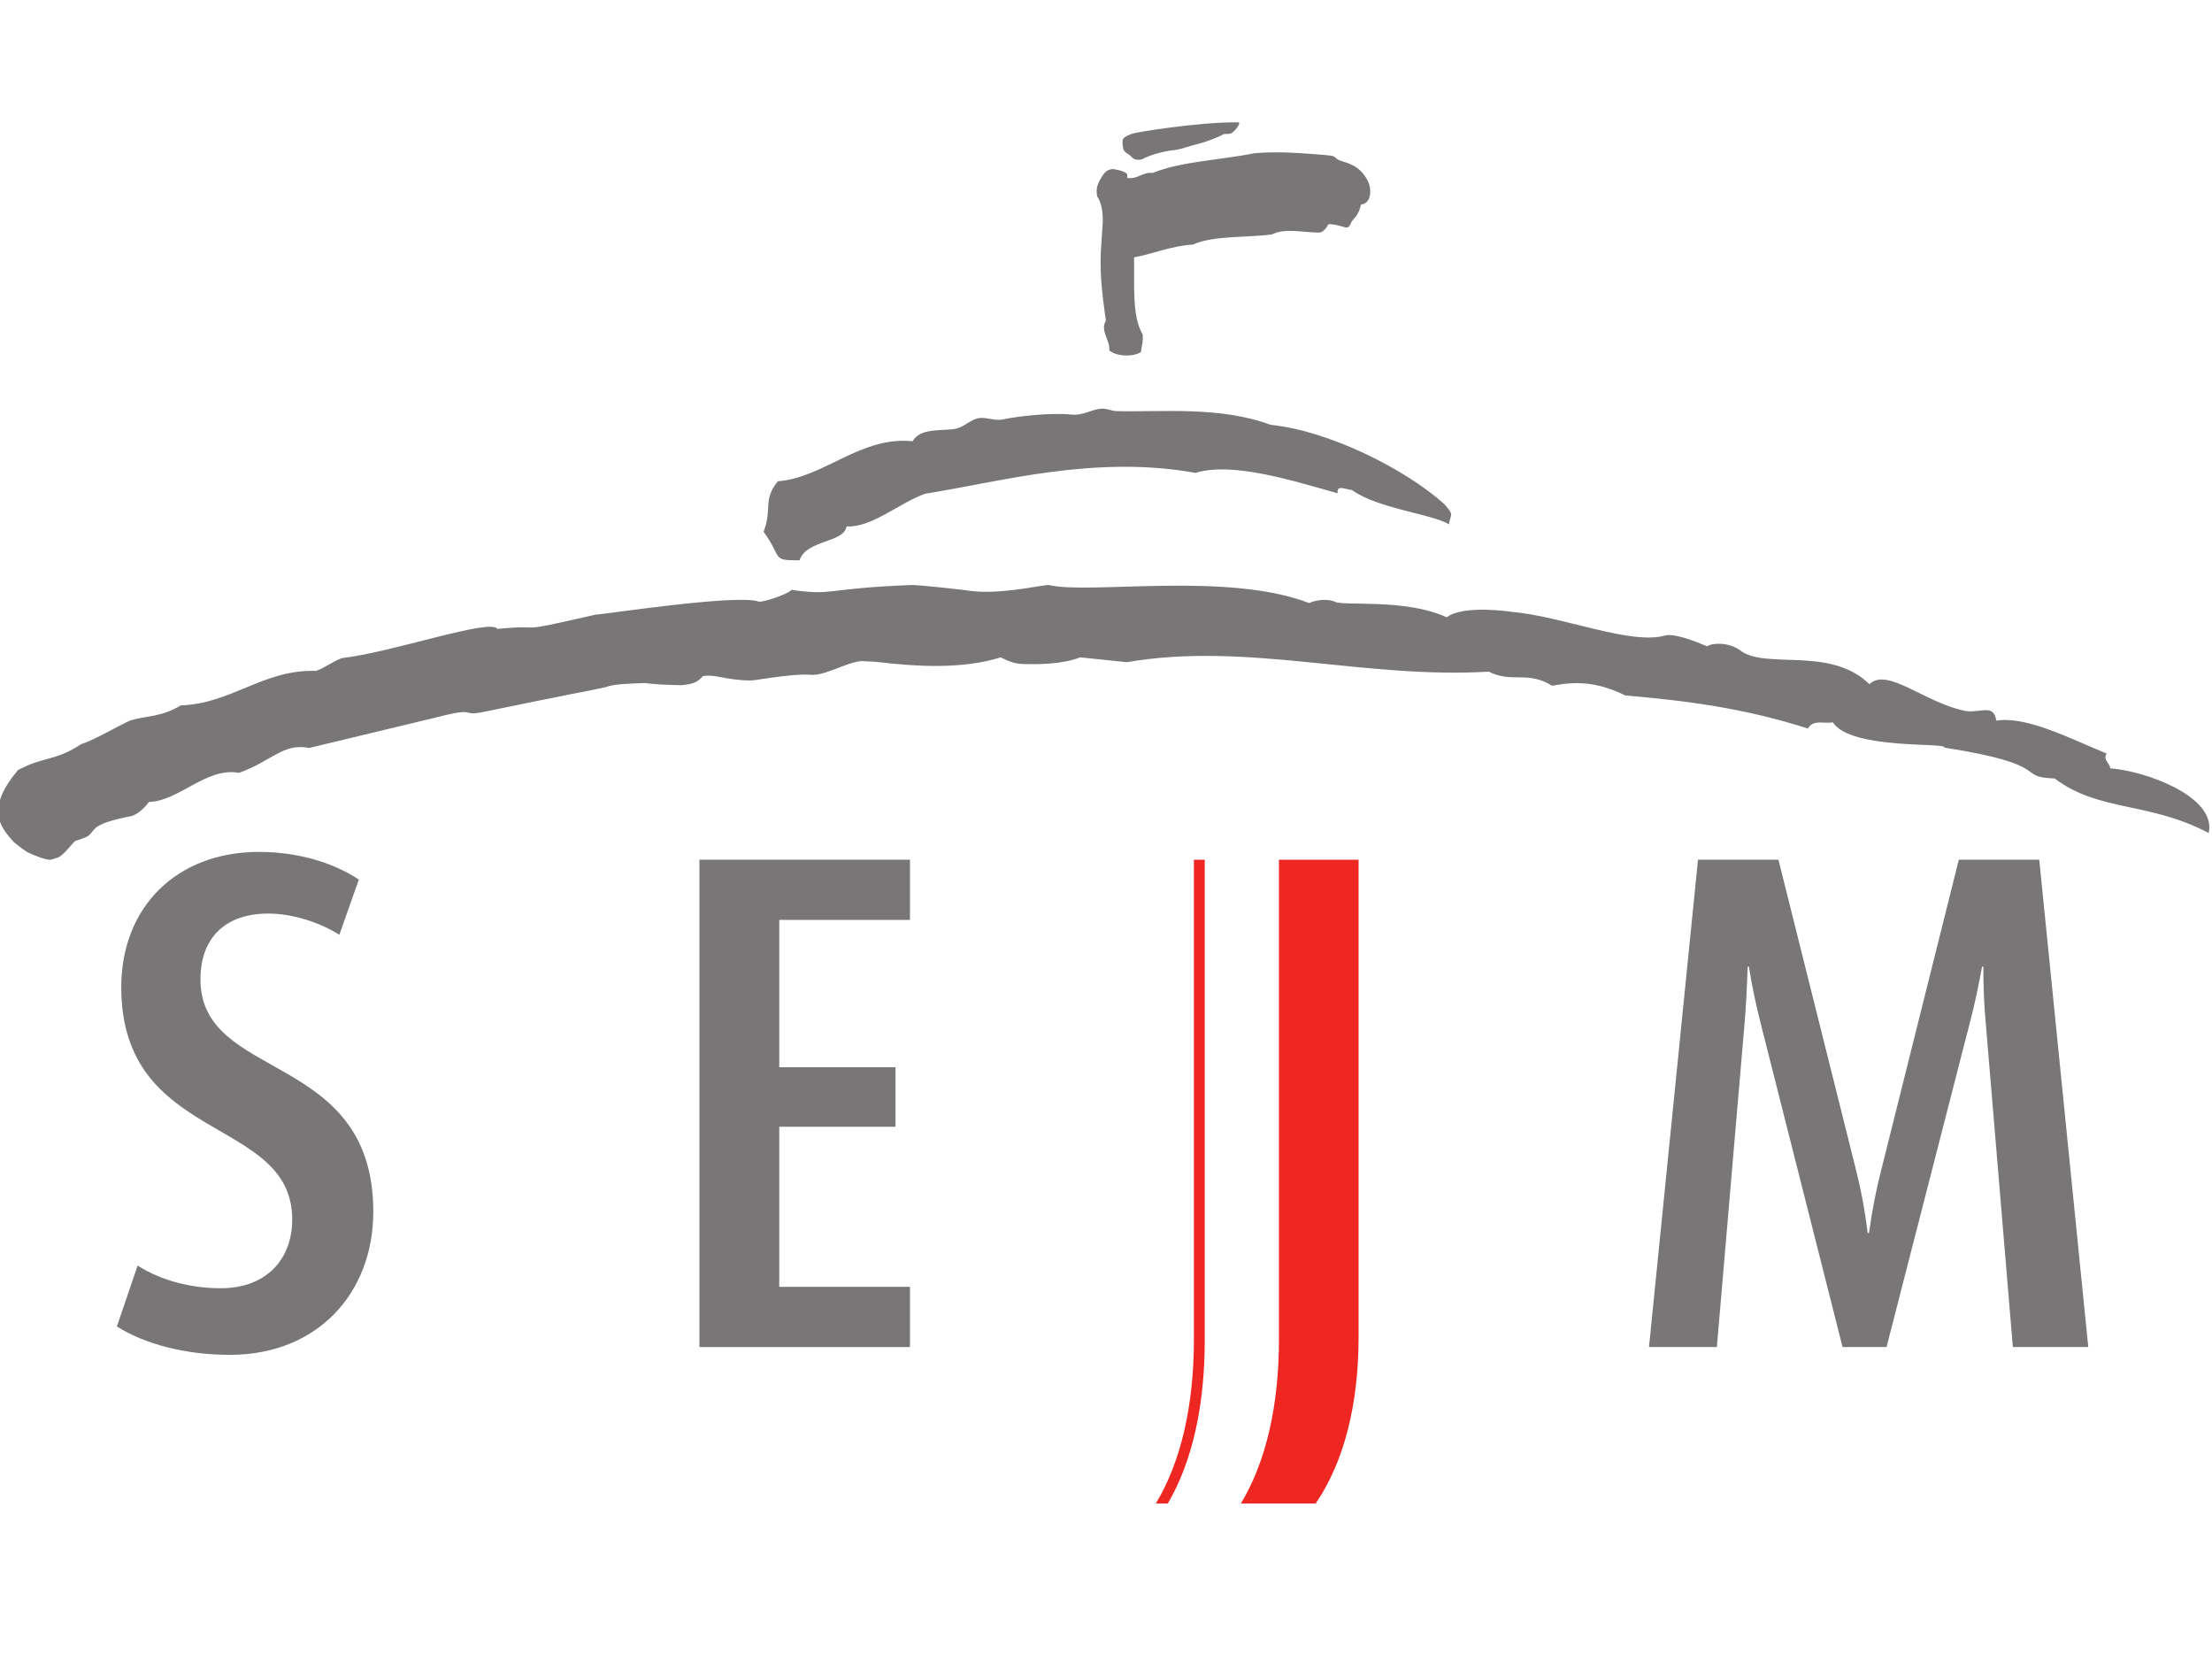 <?xml version="1.0" encoding="UTF-8" standalone="no"?>
<!-- Created with Inkscape (http://www.inkscape.org/) -->

<svg
   id="svg2"
   version="1.1"
   inkscape:version="1.4.2 (f4327f4, 2025-05-13)"
   xml:space="preserve"
   width="257.1"
   height="193.04"
   viewBox="0 0 257.1 193.04"
   sodipodi:docname="Sejm_RP logo.svg"
   xmlns:inkscape="http://www.inkscape.org/namespaces/inkscape"
   xmlns:sodipodi="http://sodipodi.sourceforge.net/DTD/sodipodi-0.dtd"
   xmlns="http://www.w3.org/2000/svg"
   xmlns:svg="http://www.w3.org/2000/svg"
   xmlns:rdf="http://www.w3.org/1999/02/22-rdf-syntax-ns#"
   xmlns:cc="http://creativecommons.org/ns#"
   xmlns:dc="http://purl.org/dc/elements/1.1/"><defs
     id="defs6"><clipPath
       clipPathUnits="userSpaceOnUse"
       id="clipPath16"><path
         d="m 0,0 841.89,0 0,595.276 L 0,595.276 0,0 Z"
         id="path18"
         inkscape:connector-curvature="0" /></clipPath><clipPath
       clipPathUnits="userSpaceOnUse"
       id="clipPath32"><path
         d="m 0,0 841.89,0 0,595.276 L 0,595.276 0,0 Z"
         id="path34"
         inkscape:connector-curvature="0" /></clipPath><clipPath
       clipPathUnits="userSpaceOnUse"
       id="clipPath72"><path
         d="m 0,0 841.89,0 0,595.276 L 0,595.276 0,0 Z"
         id="path74"
         inkscape:connector-curvature="0" /></clipPath><clipPath
       clipPathUnits="userSpaceOnUse"
       id="clipPath92"><path
         d="m 0,0 841.89,0 0,595.276 L 0,595.276 0,0 Z"
         id="path94"
         inkscape:connector-curvature="0" /></clipPath><clipPath
       clipPathUnits="userSpaceOnUse"
       id="clipPath134"><path
         d="m 0,0 841.89,0 0,595.276 L 0,595.276 0,0 Z"
         id="path136"
         inkscape:connector-curvature="0" /></clipPath><clipPath
       clipPathUnits="userSpaceOnUse"
       id="clipPath154"><path
         d="m 0,0 841.89,0 0,595.276 L 0,595.276 0,0 Z"
         id="path156"
         inkscape:connector-curvature="0" /></clipPath><clipPath
       clipPathUnits="userSpaceOnUse"
       id="clipPath1"><path
         d="m -434.114,-315.098 h 841.89 v 595.276 h -841.89 z"
         id="path1"
         inkscape:connector-curvature="0"
         style="stroke-width:1" /></clipPath><clipPath
       clipPathUnits="userSpaceOnUse"
       id="clipPath2"><path
         d="m -427.721,-279.055 h 841.89 v 595.276 h -841.89 z"
         id="path2"
         inkscape:connector-curvature="0"
         style="stroke-width:1" /></clipPath><clipPath
       clipPathUnits="userSpaceOnUse"
       id="clipPath3"><path
         d="m -498.517,-257.658 h 841.89 v 595.276 h -841.89 z"
         id="path3"
         inkscape:connector-curvature="0"
         style="stroke-width:1" /></clipPath></defs><sodipodi:namedview
     pagecolor="#ffffff"
     bordercolor="#666666"
     borderopacity="1"
     objecttolerance="10"
     gridtolerance="10"
     guidetolerance="10"
     inkscape:pageopacity="0"
     inkscape:pageshadow="2"
     inkscape:window-width="1920"
     inkscape:window-height="1017"
     id="namedview4"
     showgrid="false"
     inkscape:zoom="1"
     inkscape:cx="435"
     inkscape:cy="159.5"
     inkscape:window-x="-8"
     inkscape:window-y="-8"
     inkscape:window-maximized="1"
     inkscape:current-layer="g4494"
     inkscape:showpageshadow="2"
     inkscape:pagecheckerboard="0"
     inkscape:deskcolor="#d1d1d1" /><g
     id="g10"
     inkscape:groupmode="layer"
     inkscape:label="SejmRP"
     transform="matrix(1.25,0,0,-1.25,0,193.04)"><g
       id="g4494"
       transform="matrix(1.237,0,0,1.237,-418.077,-304.081)"><g
         id="g28"
         transform="translate(0,-9.051)"><g
           clip-path="url(#clipPath32)"
           id="g30"><g
             transform="translate(489.281,278.475)"
             id="g36"><path
               inkscape:connector-curvature="0"
               id="path38"
               style="fill:#797677;fill-opacity:1;fill-rule:nonzero;stroke:none"
               d="m 0,0 -2.032,24.276 c -0.141,1.438 -0.188,2.982 -0.188,4.313 H -2.315 C -2.551,27.311 -2.882,25.66 -3.26,24.276 L -9.495,0 h -3.307 l -6.142,24.276 c -0.378,1.491 -0.661,2.822 -0.897,4.313 h -0.095 c -0.047,-1.544 -0.141,-3.301 -0.236,-4.313 L -22.25,0 h -5.102 l 3.684,36.627 h 6.047 l 5.858,-23.424 c 0.378,-1.544 0.614,-2.768 0.851,-4.632 h 0.094 c 0.283,1.917 0.52,3.141 0.897,4.632 l 5.858,23.424 H 1.984 L 5.669,0 Z" /></g></g></g><g
         id="g4417"
         transform="translate(0,-9.051)"><g
           id="g12"><g
             clip-path="url(#clipPath16)"
             id="g14"><g
               transform="translate(355.265,277.889)"
               id="g20"><path
                 inkscape:connector-curvature="0"
                 id="path22"
                 style="fill:#797677;fill-opacity:1;fill-rule:nonzero;stroke:none"
                 d="m 0,0 c -3.354,0 -6.378,0.799 -8.503,2.13 l 1.559,4.578 c 1.842,-1.171 4.109,-1.703 6.236,-1.703 3.448,0 5.385,2.182 5.385,5.164 0,7.825 -12.85,5.643 -12.85,17.462 0,6.015 4.157,10.168 10.346,10.168 2.929,0 5.574,-0.799 7.512,-2.077 L 8.22,31.57 c -1.417,0.905 -3.496,1.597 -5.338,1.597 -3.165,0 -5.102,-1.757 -5.102,-4.951 0,-7.72 12.991,-5.324 12.991,-17.462 C 10.771,4.632 6.566,0 0,0" /></g></g></g><g
           transform="translate(390.552,278.475)"
           id="g24"><path
             inkscape:connector-curvature="0"
             id="path26"
             style="fill:#797677;fill-opacity:1;fill-rule:nonzero;stroke:none"
             d="M 0,0 V 36.627 H 15.826 V 32.102 H 6 V 21.029 h 8.739 V 16.557 H 6 V 4.525 h 9.826 V 0 Z" /></g><g
           transform="translate(420.842,362.638)"
           id="g40"><path
             inkscape:connector-curvature="0"
             id="path42"
             style="fill:#797677;fill-opacity:1;fill-rule:nonzero;stroke:none"
             d="m 0,0 c 0.085,0.776 0.002,1.771 -0.38,2.29 -0.146,0.61 0.049,0.978 0.203,1.274 0.185,0.318 0.37,0.674 0.759,0.779 0.249,0.04 0.196,0.042 0.385,0 C 1.335,4.282 1.809,4.149 1.866,3.958 V 3.702 c 0.87,-0.1 1.087,0.452 1.925,0.384 2.168,0.87 5.11,0.964 7.635,1.476 1.842,0.153 3.427,0.013 5.26,-0.128 0.429,-0.068 0.665,-0.004 0.899,-0.257 0.064,-0.069 0.193,-0.13 0.279,-0.162 0.41,-0.155 0.484,-0.135 0.939,-0.351 0.525,-0.249 0.99,-0.763 1.22,-1.347 0.219,-0.559 0.163,-1.539 -0.58,-1.61 C 19.245,0.874 18.957,0.73 18.753,0.453 18.381,-0.42 18.366,0.162 17.007,0.237 16.834,-0.039 16.612,-0.384 16.302,-0.404 15.113,-0.4 13.717,-0.044 12.773,-0.533 10.955,-0.798 8.401,-0.59 6.806,-1.302 5.118,-1.411 3.894,-1.984 2.379,-2.265 2.417,-4.366 2.218,-6.703 3.02,-8.039 3.089,-8.599 2.944,-8.946 2.893,-9.387 2.252,-9.777 1.034,-9.703 0.519,-9.258 c 0.061,0.814 -0.711,1.464 -0.257,2.245 -0.222,1.597 -0.454,3.182 -0.385,5.069" /></g><g
           transform="translate(431.076,370.522)"
           id="g44"><path
             inkscape:connector-curvature="0"
             id="path46"
             style="fill:#797677;fill-opacity:1;fill-rule:nonzero;stroke:none"
             d="m 0,0 c 0.223,-0.051 -0.351,-0.765 -0.582,-0.832 -0.404,-0.119 -0.396,0.062 -0.71,-0.155 -0.067,-0.016 -0.649,-0.299 -1.053,-0.42 -0.501,-0.192 -1.176,-0.322 -1.68,-0.493 -0.09,-0.049 -0.758,-0.192 -0.742,-0.18 -0.941,-0.089 -1.816,-0.355 -2.519,-0.705 -0.554,-0.11 -0.668,0.119 -0.738,0.17 -0.212,0.255 -0.504,0.272 -0.639,0.611 -0.066,0.447 -0.082,0.524 -0.023,0.739 0.035,0.133 0.473,0.353 0.725,0.416 0.19,0.099 5.048,0.887 7.868,0.847" /></g><g
           transform="translate(370.493,325.731)"
           id="g48"><path
             inkscape:connector-curvature="0"
             id="path50"
             style="fill:#797677;fill-opacity:1;fill-rule:nonzero;stroke:none"
             d="m 0,0 c 3.461,0.896 2.014,0.183 3.613,0.433 6.887,1.419 8.261,1.668 8.261,1.668 0.867,0.182 0.269,0.057 1.115,0.234 0.646,0.246 1.679,0.266 2.945,0.314 0.939,-0.103 1.26,-0.127 2.75,-0.163 0.919,0.081 1.221,0.222 1.641,0.684 0.946,0.166 1.696,-0.317 3.588,-0.328 0.402,-0.002 3.17,0.546 4.519,0.427 1.065,-0.094 2.727,0.968 3.812,1.028 l 1.053,-0.051 c 3.34,-0.397 6.577,-0.54 9.4,0.329 0.526,-0.22 0.924,-0.481 1.743,-0.502 1.054,-0.021 2.894,-0.024 4.236,0.506 l 3.512,-0.362 c 9.023,1.552 17.779,-1.274 27.209,-0.713 1.731,-0.883 2.912,0.094 4.754,-1.061 1.679,0.315 3.254,0.37 5.509,-0.728 4.391,-0.379 8.849,-0.918 13.727,-2.488 0.388,0.727 1.237,0.328 1.863,0.474 1.362,-2.103 8.629,-1.485 8.395,-1.906 8.361,-1.31 5.246,-2.209 8.285,-2.32 3.362,-2.531 7.035,-1.711 11.579,-4.098 0.619,2.771 -4.89,4.7 -7.404,4.858 -0.012,0.399 -0.564,0.61 -0.269,1.116 -2.919,1.197 -6.012,2.821 -8.3,2.472 -0.169,1.332 -1.28,0.519 -2.357,0.737 -3.015,0.607 -5.849,3.313 -7.173,2 -2.973,2.922 -7.903,1.033 -9.773,2.586 -0.887,0.602 -2.086,0.518 -2.418,0.262 -0.976,0.41 -2.476,0.981 -3.134,0.821 -2.617,-0.759 -7.707,1.443 -11.645,1.781 0,0 -3.573,0.536 -4.804,-0.421 -3.146,1.45 -7.891,0.806 -8.429,1.183 -0.489,0.196 -1.282,0.17 -1.915,-0.112 -6.207,2.387 -16.507,0.622 -19.562,1.357 -0.658,0 -3.936,-0.824 -6.35,-0.379 0,0 -3.549,0.417 -4.06,0.377 C 29.239,9.74 30.216,9.199 26.977,9.653 26.786,9.358 24.86,8.702 24.524,8.766 22.971,9.363 13.014,7.822 12.278,7.795 5.489,6.249 8.913,7.115 4.873,6.718 4.334,7.535 -2.985,4.959 -6.82,4.524 -7.492,4.296 -8.549,3.499 -8.887,3.562 c -3.837,0.09 -6.282,-2.476 -10.036,-2.592 -1.473,-0.884 -2.494,-0.759 -3.753,-1.117 -0.796,-0.32 -2.585,-1.418 -3.756,-1.806 -1.701,-1.121 -2.533,-0.97 -3.967,-1.574 l -0.756,-0.352 c -2.421,-2.885 -1.441,-4.206 -0.3,-5.446 0.372,-0.304 0.853,-0.682 1.167,-0.819 0.987,-0.432 1.439,-0.517 1.597,-0.482 0.076,0.017 0.272,0.073 0.428,0.129 0.49,0.087 1.259,1.242 1.428,1.284 0.249,0.061 0.625,0.226 0.625,0.226 0.299,0.072 0.464,0.274 0.464,0.274 0.386,0.359 0.181,0.799 3.125,1.367 0,0 0.625,0.146 1.306,1.06 2.227,0.041 4.33,2.642 6.76,2.185 2.437,0.853 3.323,2.273 5.281,1.87" /></g><g
           transform="translate(446.551,341.824)"
           id="g52"><path
             inkscape:connector-curvature="0"
             id="path54"
             style="fill:#797677;fill-opacity:1;fill-rule:nonzero;stroke:none"
             d="m 0,0 c 0.754,-0.876 0.479,-0.677 0.336,-1.519 -1.193,0.77 -5.386,1.188 -7.281,2.582 -0.448,0.031 -1.189,0.443 -1.078,-0.245 -3.257,0.902 -7.854,2.399 -10.689,1.533 -7.571,1.371 -14.725,-0.683 -20.32,-1.566 -1.944,-0.692 -4.038,-2.572 -5.909,-2.456 -0.176,-1.245 -3.037,-0.998 -3.533,-2.547 -2.172,-0.013 -1.247,0.152 -2.702,2.146 0.67,1.712 -0.088,2.363 1.073,3.795 3.452,0.254 6.225,3.41 10.126,3.007 0.605,1.061 2.307,0.738 3.278,0.946 0.587,0.126 1.098,0.699 1.708,0.793 0.553,0.086 1.227,-0.224 1.771,-0.105 1.095,0.24 3.61,0.532 5.204,0.368 0.857,-0.088 1.446,0.379 2.178,0.44 0.478,0.04 0.785,-0.167 1.208,-0.178 3.31,-0.086 7.743,0.39 11.565,-1.03 C -8.596,5.504 -2.895,2.601 0,0" /></g><g
           transform="translate(427.721,279.055)"
           id="g188"
           clip-path="url(#clipPath2)"><path
             inkscape:connector-curvature="0"
             id="path190"
             style="fill:#ee2722;fill-opacity:1;fill-rule:nonzero;stroke:none"
             d="m 0,0 c 0,-4.967 -0.968,-9.203 -2.86,-12.336 h 0.9 c 1.835,3.136 2.775,7.338 2.775,12.255 V 36.043 H 0 Z" /></g><g
           transform="translate(434.114,315.098)"
           id="g192"
           clip-path="url(#clipPath1)"><path
             inkscape:connector-curvature="0"
             id="path194"
             style="fill:#ee2722;fill-opacity:1;fill-rule:nonzero;stroke:none"
             d="m 0,0 v -36.043 c 0,-4.967 -0.968,-9.203 -2.86,-12.336 h 5.623 c 2.134,3.132 3.223,7.439 3.223,12.509 V 0 Z" /></g></g></g></g></svg>
